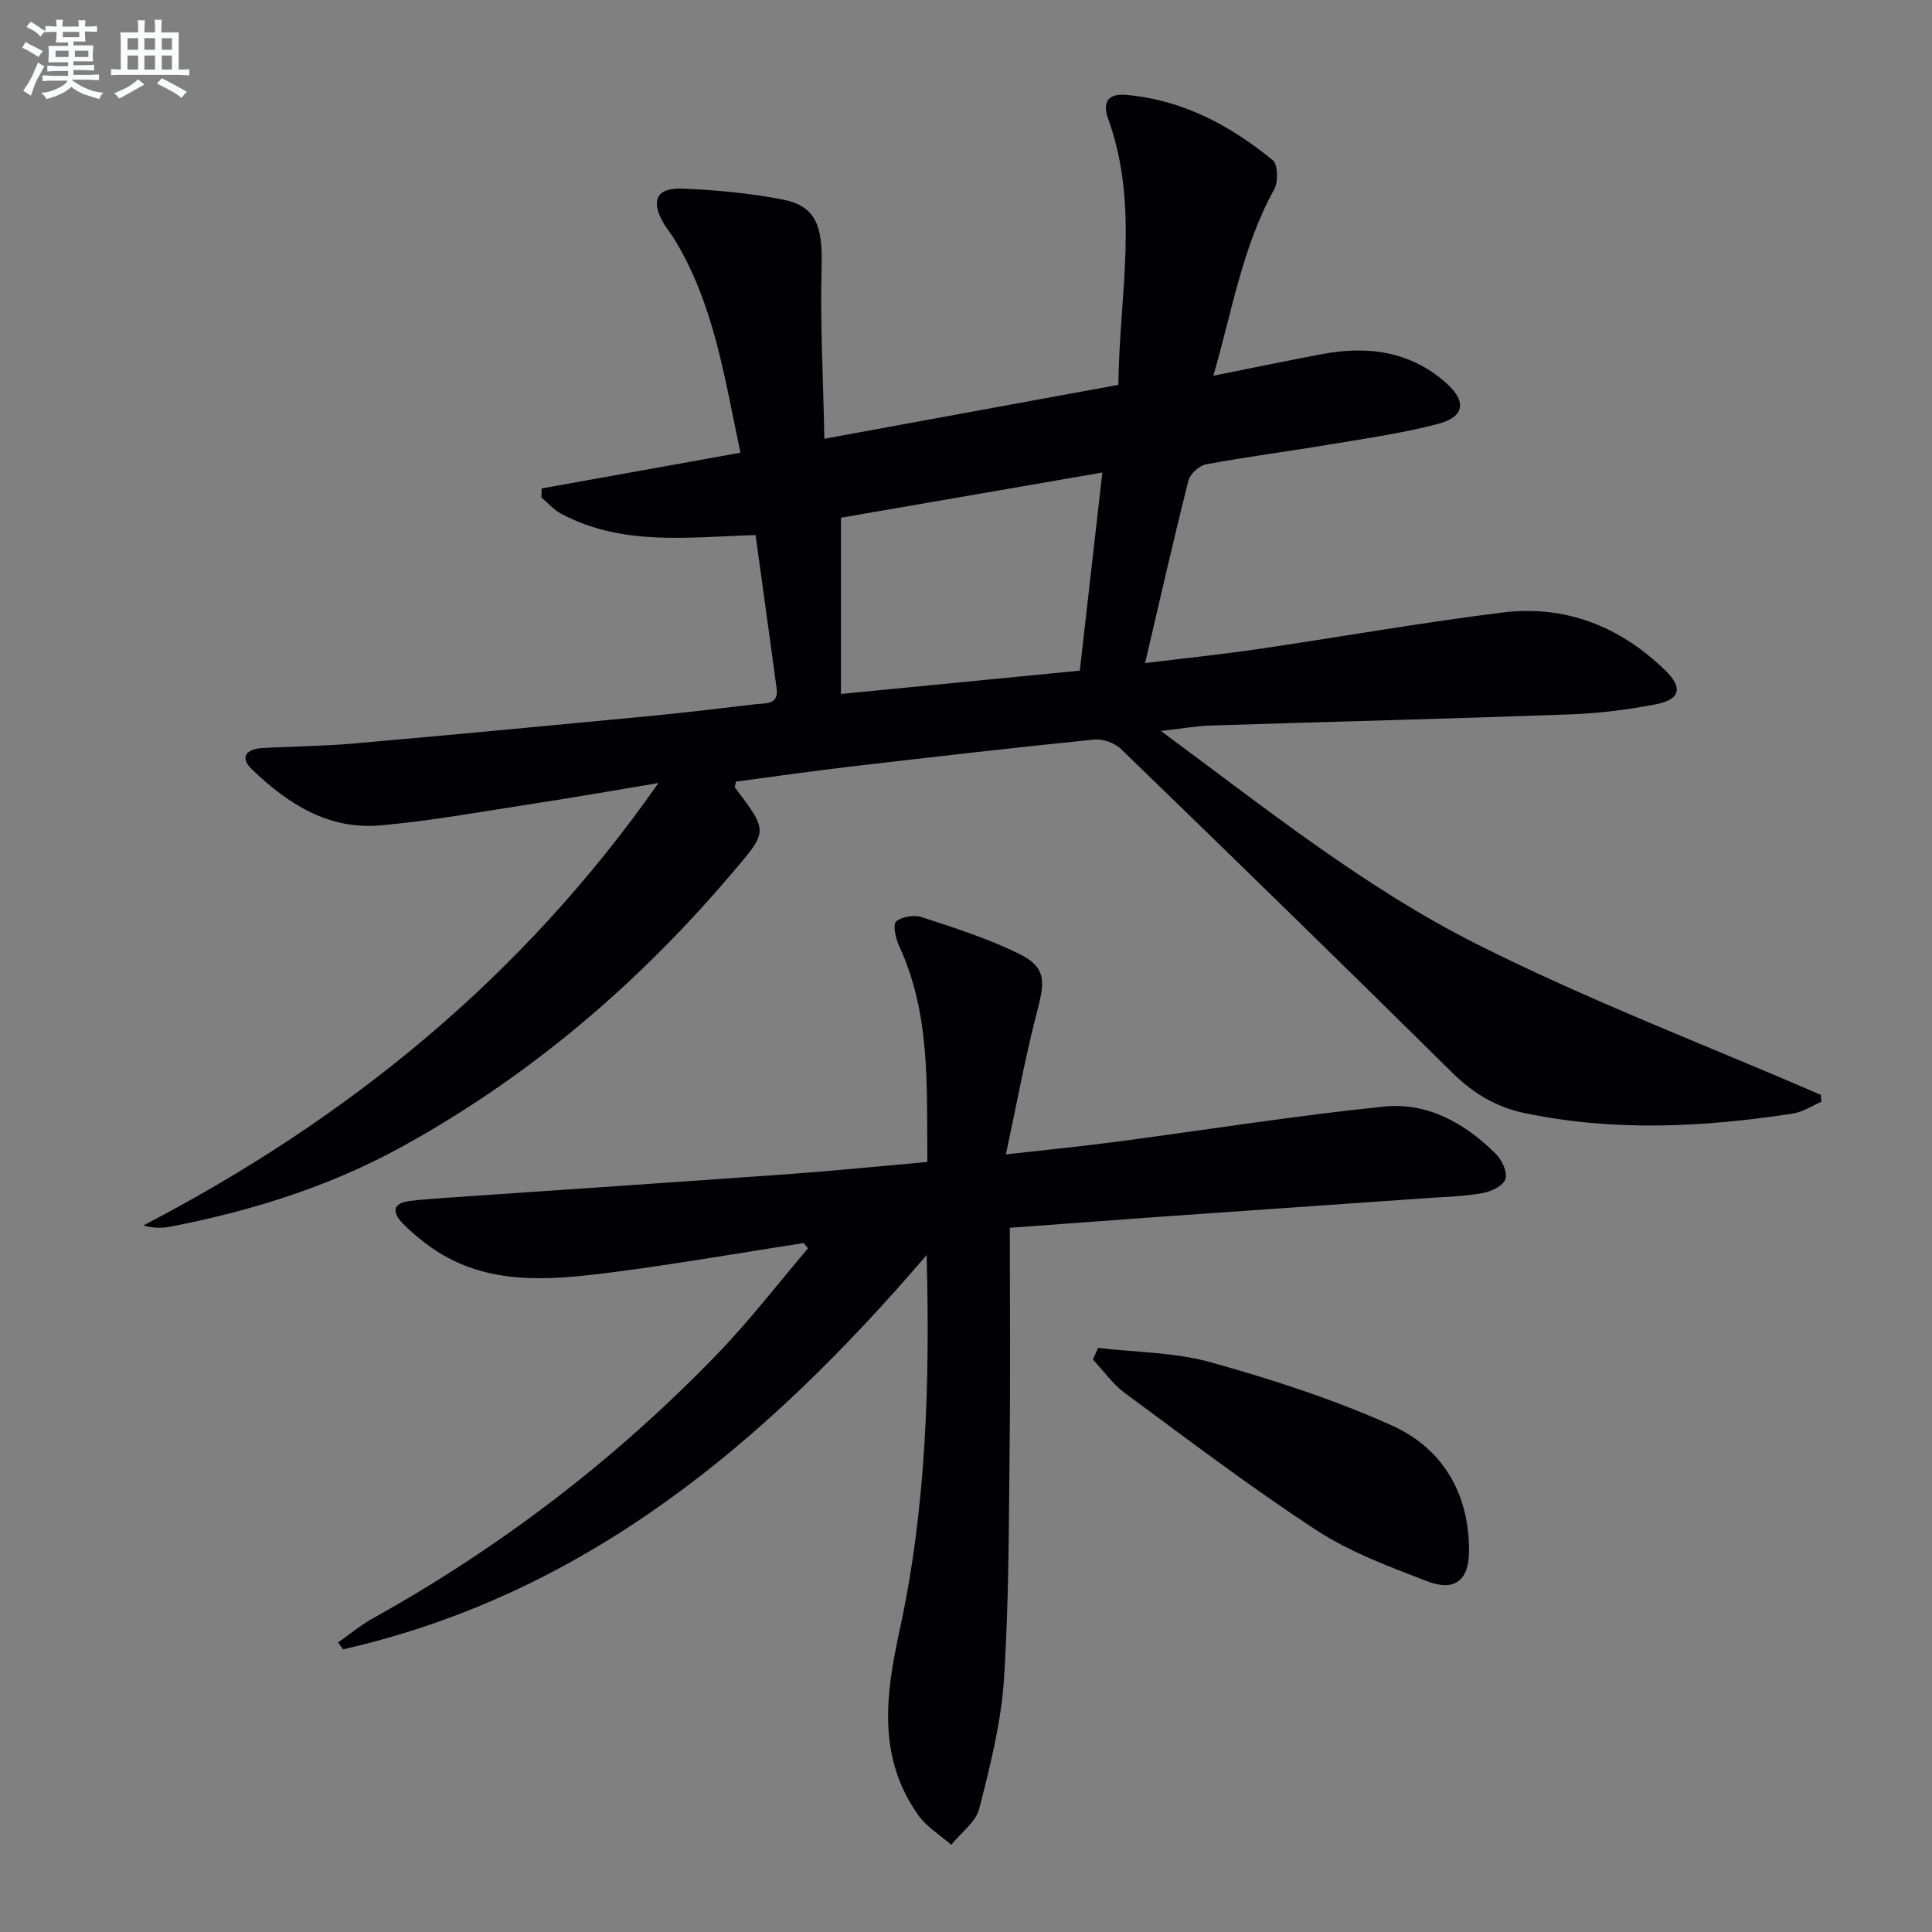 <svg enable-background="new 0 0 400 400" viewBox="0 0 400 400" xmlns="http://www.w3.org/2000/svg"><rect x="0" y="0" width="400" height="400" fill="#808080" stroke="none"/><g fill="#010103"><path d="m153.3 93.73c-3.33-15.65-5.49-30.96-13.82-44.43-.61-.99-1.37-1.89-1.97-2.89-2.88-4.81-1.67-7.59 3.79-7.36 6.94.28 13.93.94 20.74 2.26 6.86 1.33 8.3 5.47 8.07 13.73-.33 11.55.32 23.13.57 35.8 20.95-3.84 40.63-7.45 60.86-11.16.21-18.62 4.44-37.01-2.11-55.09-1.29-3.56.12-5.25 3.65-4.95 11.67 1 21.58 6.28 30.43 13.53 1.09.89 1.16 4.48.3 6.04-6.62 11.94-8.71 25.23-12.6 38.58 7.92-1.58 15.16-3.09 22.43-4.46 9.42-1.77 18.22-.71 25.74 5.94 4.27 3.78 3.95 7.02-1.64 8.49-7.36 1.94-14.96 3.01-22.48 4.27-8.51 1.43-17.08 2.53-25.56 4.1-1.41.26-3.3 1.99-3.65 3.37-3.08 12.21-5.87 24.5-8.97 37.78 8.1-.99 15.74-1.78 23.34-2.89 16.9-2.48 33.74-5.48 50.69-7.58 12.95-1.6 24.27 2.86 33.64 11.96 3.71 3.61 3.18 6.06-1.95 7.05-5.85 1.13-11.84 1.88-17.79 2.09-24.78.9-49.57 1.51-74.35 2.3-2.97.09-5.93.63-10.3 1.13 21.73 16.05 42.12 32.41 65.31 44.09 23.15 11.66 47.5 20.93 71.33 31.25.03.48.07.95.1 1.43-1.96.84-3.86 2.13-5.9 2.44-18.5 2.84-37.01 3.77-55.51-.09-5.87-1.22-10.66-4.07-14.98-8.34-22.74-22.48-45.65-44.8-68.62-67.05-1.31-1.27-3.8-2.14-5.62-1.95-16.69 1.69-33.36 3.61-50.03 5.55-8.07.94-16.11 2.1-24.06 3.15-.12.7-.32 1.11-.19 1.27 7.04 9.27 6.74 9.01-.76 17.84-19.39 22.8-41.78 41.91-68.03 56.38-15.11 8.35-31.4 13.43-48.3 16.69-1.68.32-3.44.25-5.44-.27 42.51-22.14 78.56-51.46 106.66-91.61-9.42 1.57-17.72 3.03-26.04 4.3-10.5 1.61-20.98 3.53-31.55 4.47-10.7.95-19.2-4.48-26.57-11.61-2.64-2.55-1.09-4.2 2.07-4.39 6.31-.37 12.64-.39 18.93-.95 20.36-1.79 40.7-3.71 61.04-5.66 7.44-.71 14.87-1.61 22.29-2.49 2.02-.24 4.77.19 4.3-3.29-1.42-10.5-2.88-20.99-4.36-31.72-13.88.41-27.63 2.36-40.3-4.45-1.51-.81-2.7-2.21-4.04-3.34.02-.62.04-1.24.06-1.86 13.41-2.4 26.8-4.81 41.15-7.4zm74.93 4.1c-18.9 3.27-36.93 6.39-54.12 9.36v36.49c17.07-1.67 33.17-3.24 49.45-4.83 1.57-13.81 3.08-27.08 4.67-41.02z"/><path d="m209.07 254.2c0 15.26.13 29.9-.03 44.54-.18 16.31-.13 32.64-1.18 48.9-.58 9.02-2.86 17.99-5.11 26.8-.72 2.81-3.81 5.02-5.81 7.5-2.29-2.01-5.07-3.68-6.79-6.09-8.5-11.94-6.83-24.83-3.91-38.24 5.55-25.43 6.3-51.32 5.61-77.76-33.09 38.57-70.29 70.13-120.83 81.63-.34-.48-.68-.95-1.02-1.43 2.41-1.69 4.7-3.6 7.25-5.02 26.51-14.75 50.35-33.01 71.39-54.83 6.62-6.87 12.46-14.48 18.66-21.75-.3-.36-.6-.73-.9-1.09-13.41 2.07-26.79 4.42-40.25 6.13-13.1 1.66-26.32 2.78-37.87-5.94-1.72-1.3-3.4-2.7-4.89-4.25-2.16-2.25-2.27-4.17 1.44-4.65 2.47-.32 4.95-.47 7.44-.65 23.69-1.64 47.39-3.22 71.08-4.92 9.4-.68 18.79-1.64 28.65-2.51-.16-15.44.75-30.56-5.89-44.82-.7-1.51-1.29-4.35-.57-4.97 1.21-1.02 3.74-1.42 5.32-.89 6.75 2.21 13.58 4.39 19.94 7.49 5.62 2.74 5.64 5.47 4.05 11.52-2.51 9.57-4.28 19.33-6.59 30.1 8.26-.93 15.43-1.63 22.57-2.57 18.58-2.45 37.1-5.42 55.73-7.33 9.01-.92 16.81 3.48 23.17 9.84 1.25 1.25 2.41 3.77 1.96 5.17-.43 1.36-2.9 2.57-4.65 2.89-3.73.68-7.57.78-11.37 1.04-18.24 1.28-36.48 2.54-54.71 3.82-10.42.76-20.84 1.54-31.89 2.34z"/><path d="m227.34 279.07c7.81.92 15.88.89 23.36 2.98 12.71 3.56 25.4 7.66 37.41 13.05 10.56 4.74 16.08 14.07 16.04 26.05-.02 6-2.93 8.44-8.65 6.24-7.86-3.02-15.96-6.02-22.95-10.58-13.62-8.89-26.6-18.77-39.7-28.43-2.52-1.86-4.39-4.58-6.57-6.9.36-.81.71-1.61 1.06-2.41z"/></g><path d="m6.8 9.5c.6.3 1.3.7 2.1 1.1-.4.4-.7.8-.9 1.2-.7-.4-1.3-.8-1.8-1.1s-1.1-.6-1.6-.8c.2-.4.5-.8.7-1.2.4.2.8.5 1.5.8zm.9 6.9c-.3.6-.5 1.1-.7 1.7s-.4 1.1-.6 1.7c-.6-.4-1.1-.7-1.6-1 .7-1 1.2-1.8 1.5-2.4.3-.5.6-1.1.8-1.7.3-.6.5-1.2.8-1.8.3.3.8.6 1.3.8-.7 1.3-1.2 2.2-1.5 2.7zm.1-11c.4.3 1 .7 1.7 1.1-.5.2-.8.6-1.1 1.1-.5-.6-1-1-1.4-1.2s-.9-.6-1.5-.8c.2-.4.5-.7.9-1.1.5.3.9.6 1.4.9zm10.5 13.1c1 .4 2 .6 3.1.7-.4.4-.7.8-.8 1.3-.9-.2-1.9-.6-3-.9-1-.4-2-.9-2.8-1.6-.5.4-1.1.9-1.9 1.3s-1.9.9-3.3 1.2c-.1-.3-.5-.8-1.1-1.3 1 0 2.1-.3 3.2-.8 1.2-.5 1.9-1 2.3-1.7h-3.2c-.4 0-1 0-2 .1v-1.2c1 0 1.7.1 2 .1h3.3v-1h-2.3c-.2 0-.9 0-2 .1v-1.2c1.2 0 1.9.1 2 .1h2.3v-.8h-4.1c0-.7.1-1.2.1-1.6 0-.5 0-1.1-.1-1.8h4.1v-.7h-2.5c0-.6.1-1.1.1-1.6v-.6h-.5c-.4 0-1 0-1.8.1v-1.3c1.2 0 1.9.1 2.1.1h.2c0-.3 0-.8-.1-1.4h1.4c0 .6-.1 1-.1 1.4h3.4c0-.4 0-.8-.1-1.3h1.5c0 .4-.1.9-.1 1.3.7 0 1.5 0 2.5-.1v1.2c-1 0-1.8-.1-2.5-.1v.6c0 .3 0 .8.1 1.5h-2.5v.8h4.1c0 .8-.1 1.3-.1 1.8s0 1 .1 1.5h-4.1v.8h1.4c.8 0 1.8 0 2.9-.1v1.2c-1 0-1.9-.1-2.8-.1h-1.5v1h3.2c.3 0 1 0 2.1-.1v1.2c-1.1 0-1.8-.1-2.1-.1h-3.4l-.1.1c1.4 1 2.4 1.5 3.4 1.9zm-4.1-6.7v-1.3h-2.7v1.3zm2.2-4.1v-1.1h-3.4v1.1zm1.9 4.1v-1.3h-2.8v1.3z" fill="#fafbfc"/><path d="m37 6.7v2.3 5.4c1 0 1.8 0 2.2-.1v1.3c-.6 0-1.5-.1-2.5-.1h-11.9c-.7 0-1.3 0-1.8.1v-1.3c.5 0 1.1.1 2 .1v-5.2c0-1 0-1.8-.1-2.5h3.7c0-1.3 0-2.1-.1-2.5h1.5c0 .4-.1 1.3-.1 2.5h2.2c0-1.2 0-2.1-.1-2.6h1.5c0 .4-.1 1.3-.1 2.6zm-12.3 13.7c-.3-.4-.7-.8-1.1-1.1 1.1-.4 2.1-.9 2.9-1.3.8-.5 1.5-1 2.1-1.6.4.4.9.8 1.3 1.1-2.5 1.4-4.2 2.4-5.2 2.9zm3.9-10.1v-2.4h-2.2v2.4zm0 4.1v-2.9h-2.2v2.9zm3.5-4.1v-2.4h-2.2v2.4zm0 4.1v-2.9h-2.2v2.9zm.4 2.9 1-1.1c.6.3 1.4.7 2.5 1.3s2 1.1 2.7 1.5c-.4.4-.8.8-1.1 1.3-.8-.8-2.5-1.7-5.1-3zm3.1-7v-2.4h-2.1v2.4zm0 4.1v-2.9h-2.1v2.9z" fill="#fafbfc"/></svg>

